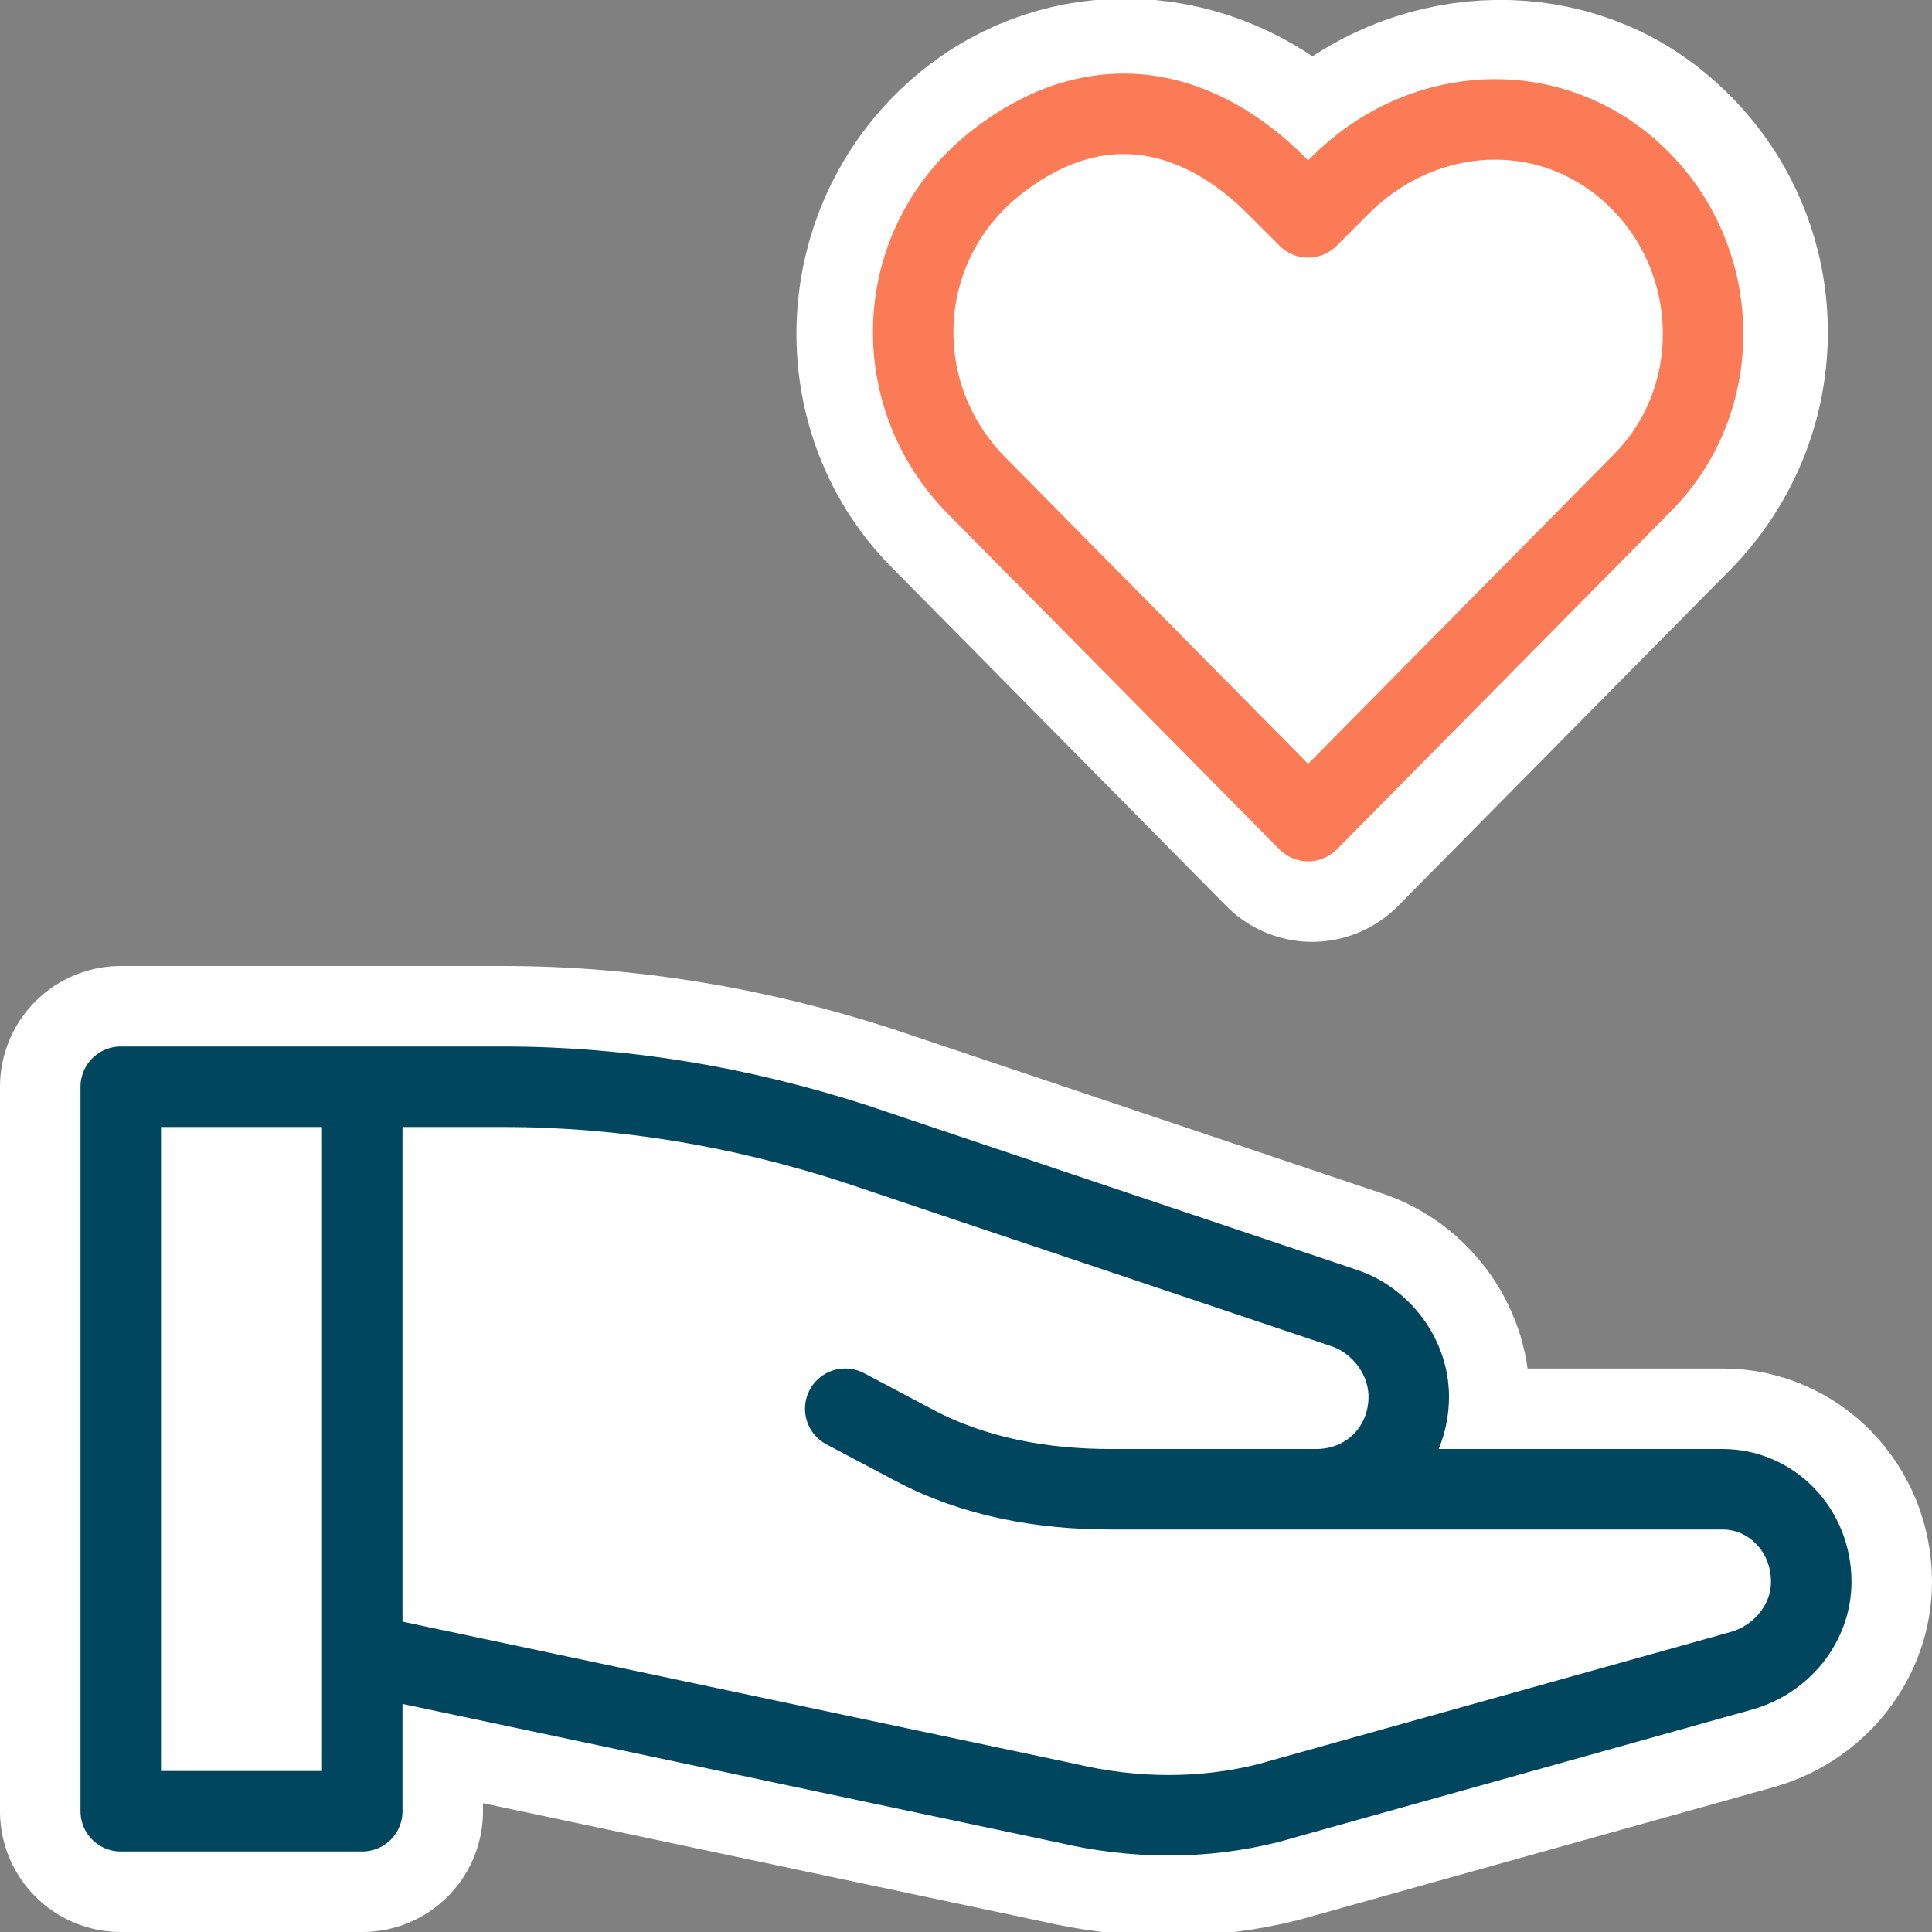 <?xml version="1.0" encoding="UTF-8"?>
<svg xmlns="http://www.w3.org/2000/svg" version="1.1" viewBox="0 0 48 48">
  <rect x="0" y="0" width="48" height="48" fill="#808080" stroke="none"/>
  <defs>
    <style>
      .cls-1 {
        fill: #fff;
        stroke: #fff;
        stroke-width: 6px;
      }

      .cls-1, .cls-2, .cls-3 {
        stroke-linecap: round;
        stroke-linejoin: round;
      }

      .cls-2 {
        stroke: #00465e;
      }

      .cls-2, .cls-3 {
        fill: none;
        stroke-width: 2px;
      }

      .cls-3 {
        stroke: #fb7b56;
      }
    </style>
  </defs>
  <!-- Generator: Adobe Illustrator 28.6.0, SVG Export Plug-In . SVG Version: 1.2.0 Build 709)  -->
  <g>
    <g id="Two-color_icons">
      <g>
        <path class="cls-1" d="M3,45h6v-18H3v18ZM9,27h3.5c3,0,5.9.5,8.7,1.4l12.2,4.1c.9.3,1.6,1.2,1.6,2.2h0c0,1.3-1,2.3-2.3,2.3h10.1c1.2,0,2.2,1,2.2,2.3h0c0,1-.7,1.9-1.7,2.2l-11.8,3.3c-1.6.4-3.3.4-5,0l-17.5-3.7v-14ZM21,35l1.7.9c1.5.8,3.2,1.1,4.9,1.1h5.1M40.3,4c-2.1-1.6-5.1-1.2-6.9.6l-.8.8-.8-.8c-1.9-1.9-4.8-2.2-6.9-.6-2.6,2-2.8,5.8-.6,8l8.3,8.4,8.3-8.4c2.2-2.3,2-6-.6-8Z"/>
        <path class="cls-2" d="M3,45h6v-18H3v18ZM9,27h3.5c3,0,5.9.5,8.7,1.4l12.2,4.1c.9.3,1.6,1.2,1.6,2.2h0c0,1.3-1,2.3-2.3,2.3h10.1c1.2,0,2.2,1,2.2,2.3h0c0,1-.7,1.9-1.7,2.2l-11.8,3.3c-1.6.4-3.3.4-5,0l-17.5-3.7v-14ZM21,35l1.7.9c1.5.8,3.2,1.1,4.9,1.1h5.1"/>
        <path class="cls-3" d="M40.8,12l-8.3,8.4-8.3-8.4c-2.2-2.3-2-6,.6-8s5.1-1.2,6.9.6l.8.8.8-.8c1.9-1.9,4.8-2.2,6.9-.6,2.6,2,2.8,5.8.6,8Z"/>
      </g>
    </g>
  </g>
</svg>